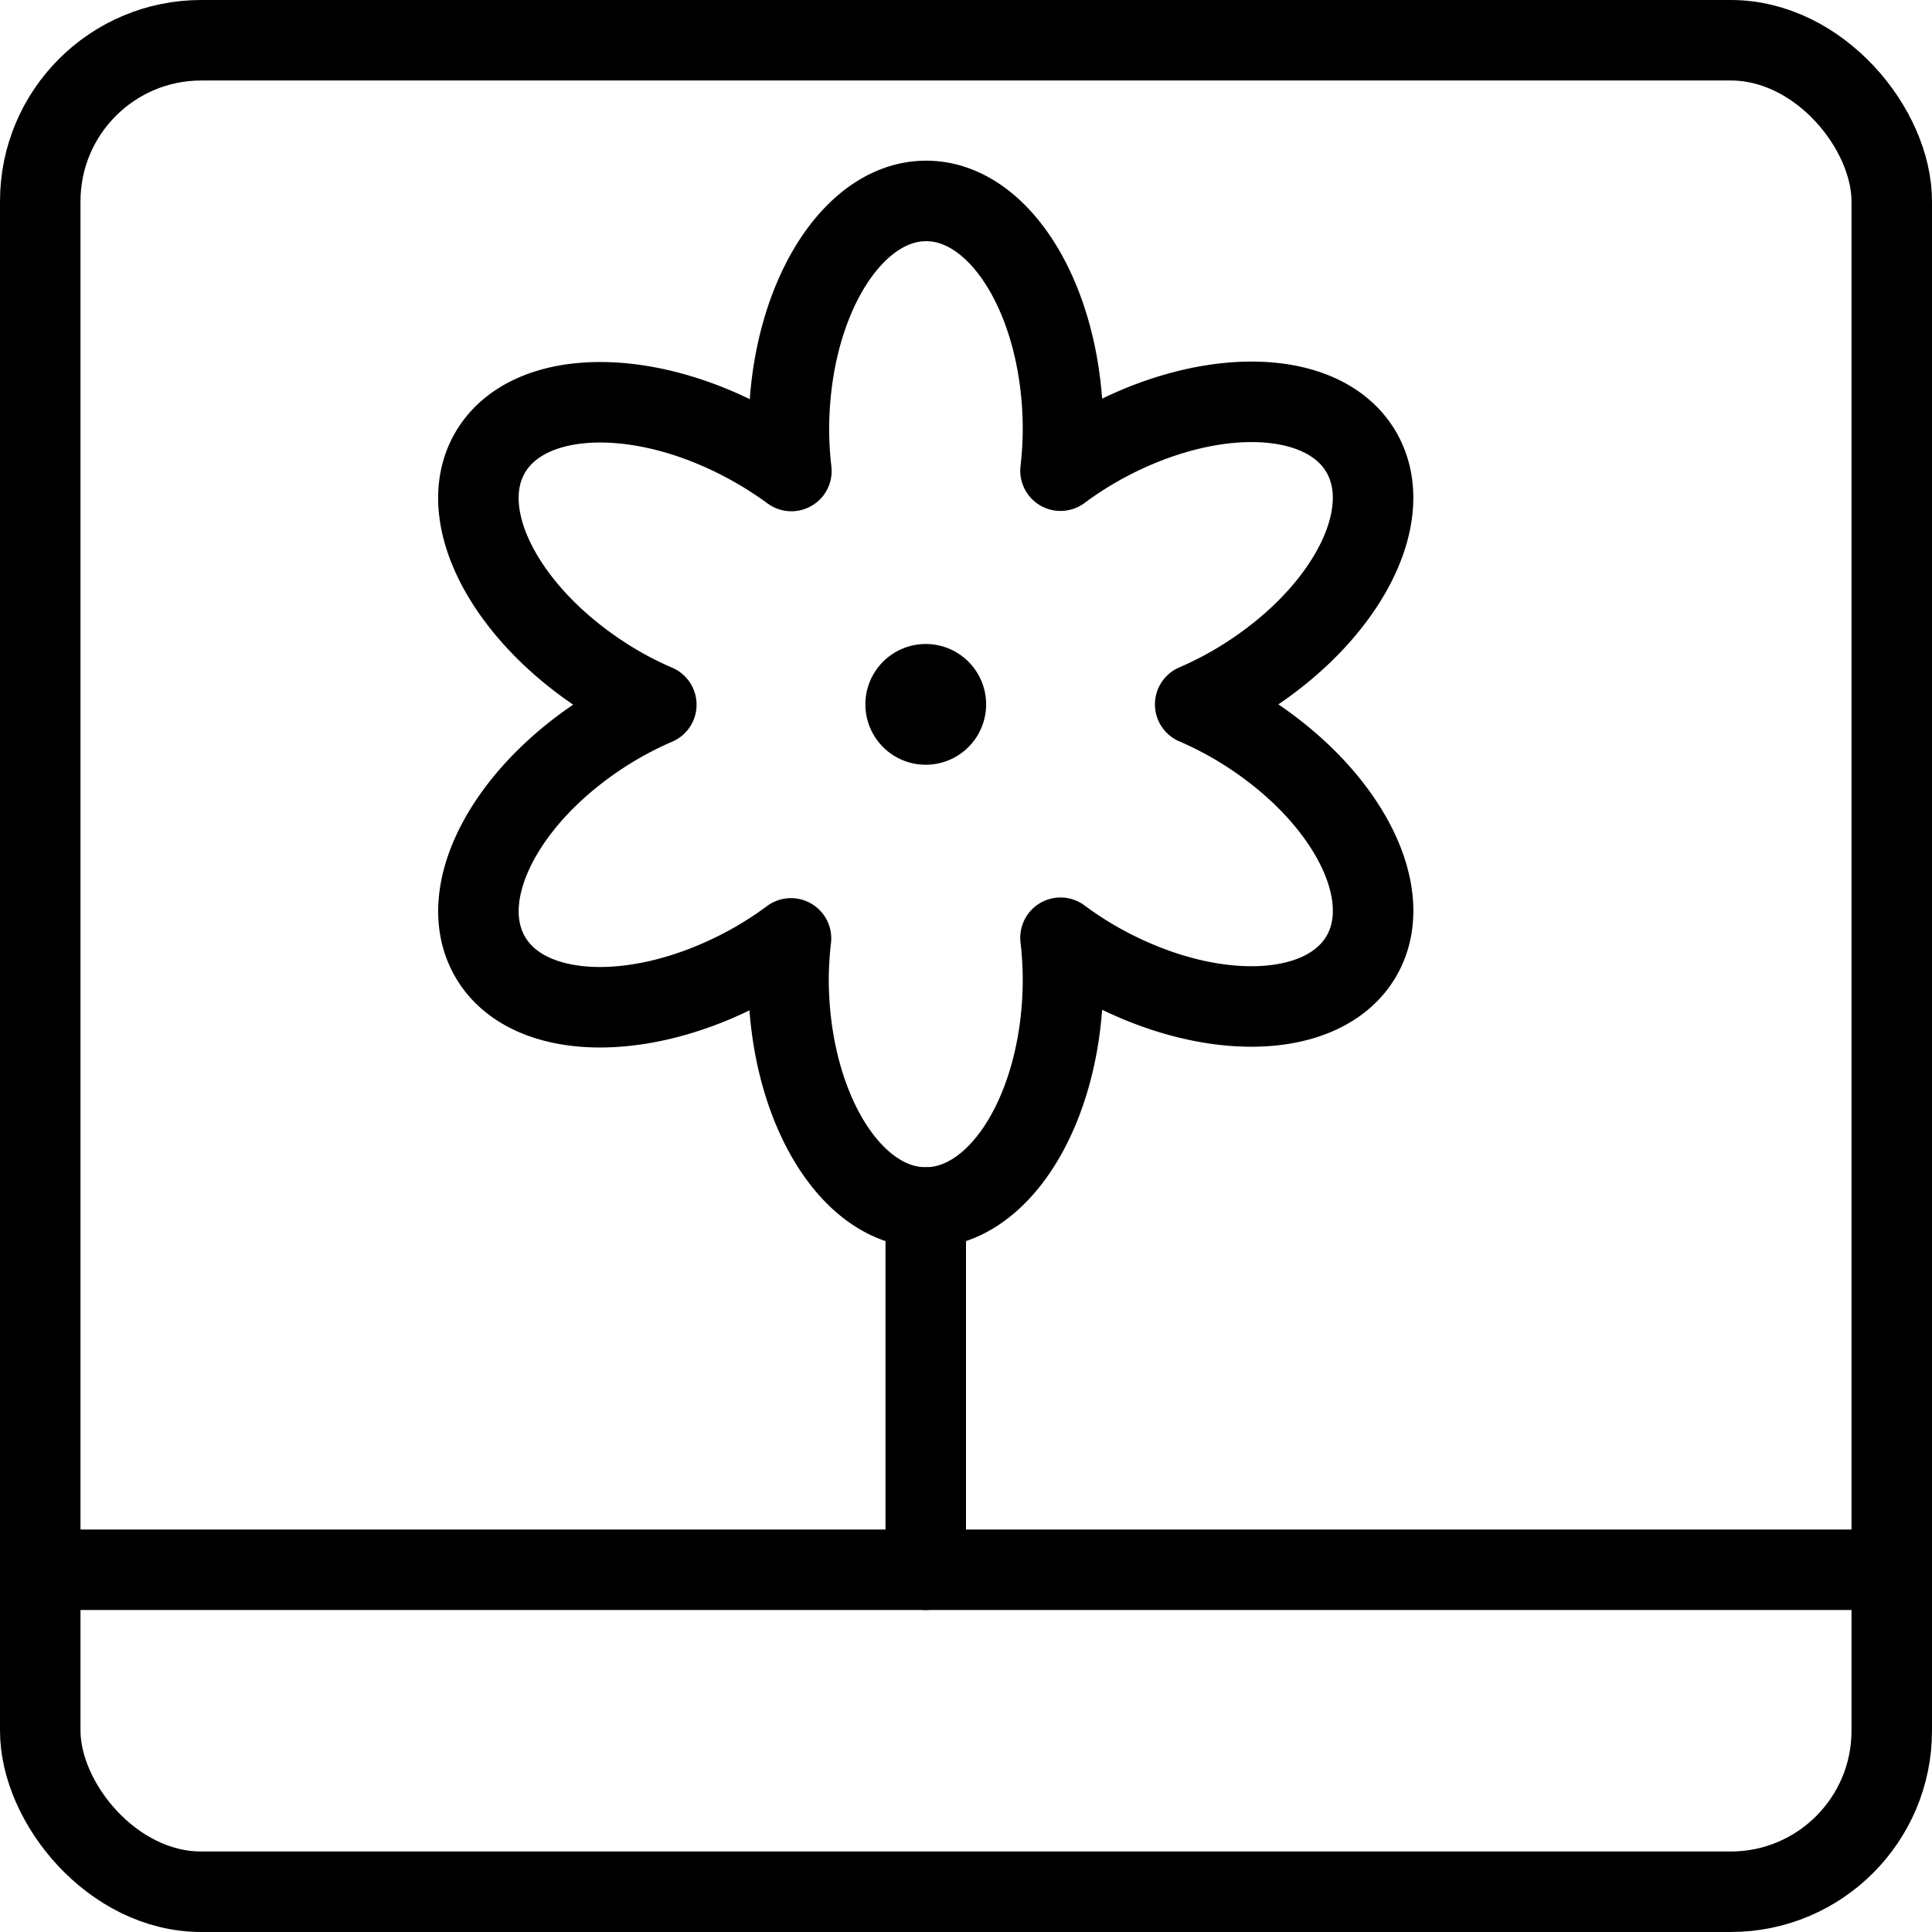 <svg xmlns="http://www.w3.org/2000/svg" viewBox="0 0 24 24"><g transform="matrix(1,0,0,1,0,0)"><defs><style>.a{fill:none;stroke:#000000;stroke-linecap:round;stroke-linejoin:round;}</style></defs><title>picture-flower-1</title><rect class="a" x="0.5" y="0.5" width="23" height="23" rx="2" ry="2"></rect><line class="a" x1="0.5" y1="19.5" x2="23.5" y2="19.5"></line><path class="a" d="M11.5,8.5a.25.25,0,1,1-.25.25.25.25,0,0,1,.25-.25"></path><line class="a" x1="11.5" y1="15" x2="11.5" y2="19.5"></line><path class="a" d="M15.305,8.979a4.548,4.548,0,0,0-.458-.229,4.548,4.548,0,0,0,.458-.229c1.358-.784,2.078-2.081,1.608-2.9s-1.954-.84-3.313-.055a4.685,4.685,0,0,0-.426.281,4.7,4.7,0,0,0,.031-.51c0-1.569-.764-2.841-1.7-2.841S9.8,3.772,9.8,5.341a4.7,4.7,0,0,0,.031.51A4.685,4.685,0,0,0,9.4,5.57c-1.359-.785-2.842-.76-3.313.055s.25,2.112,1.608,2.9a4.548,4.548,0,0,0,.458.229,4.548,4.548,0,0,0-.458.229c-1.358.784-2.078,2.081-1.608,2.9s1.954.84,3.313.055a4.685,4.685,0,0,0,.426-.281,4.7,4.7,0,0,0-.031.51C9.8,13.728,10.559,15,11.5,15s1.705-1.272,1.705-2.841a4.7,4.7,0,0,0-.031-.51,4.685,4.685,0,0,0,.426.281c1.359.785,2.842.76,3.313-.055S16.663,9.763,15.305,8.979Z"></path></g></svg>